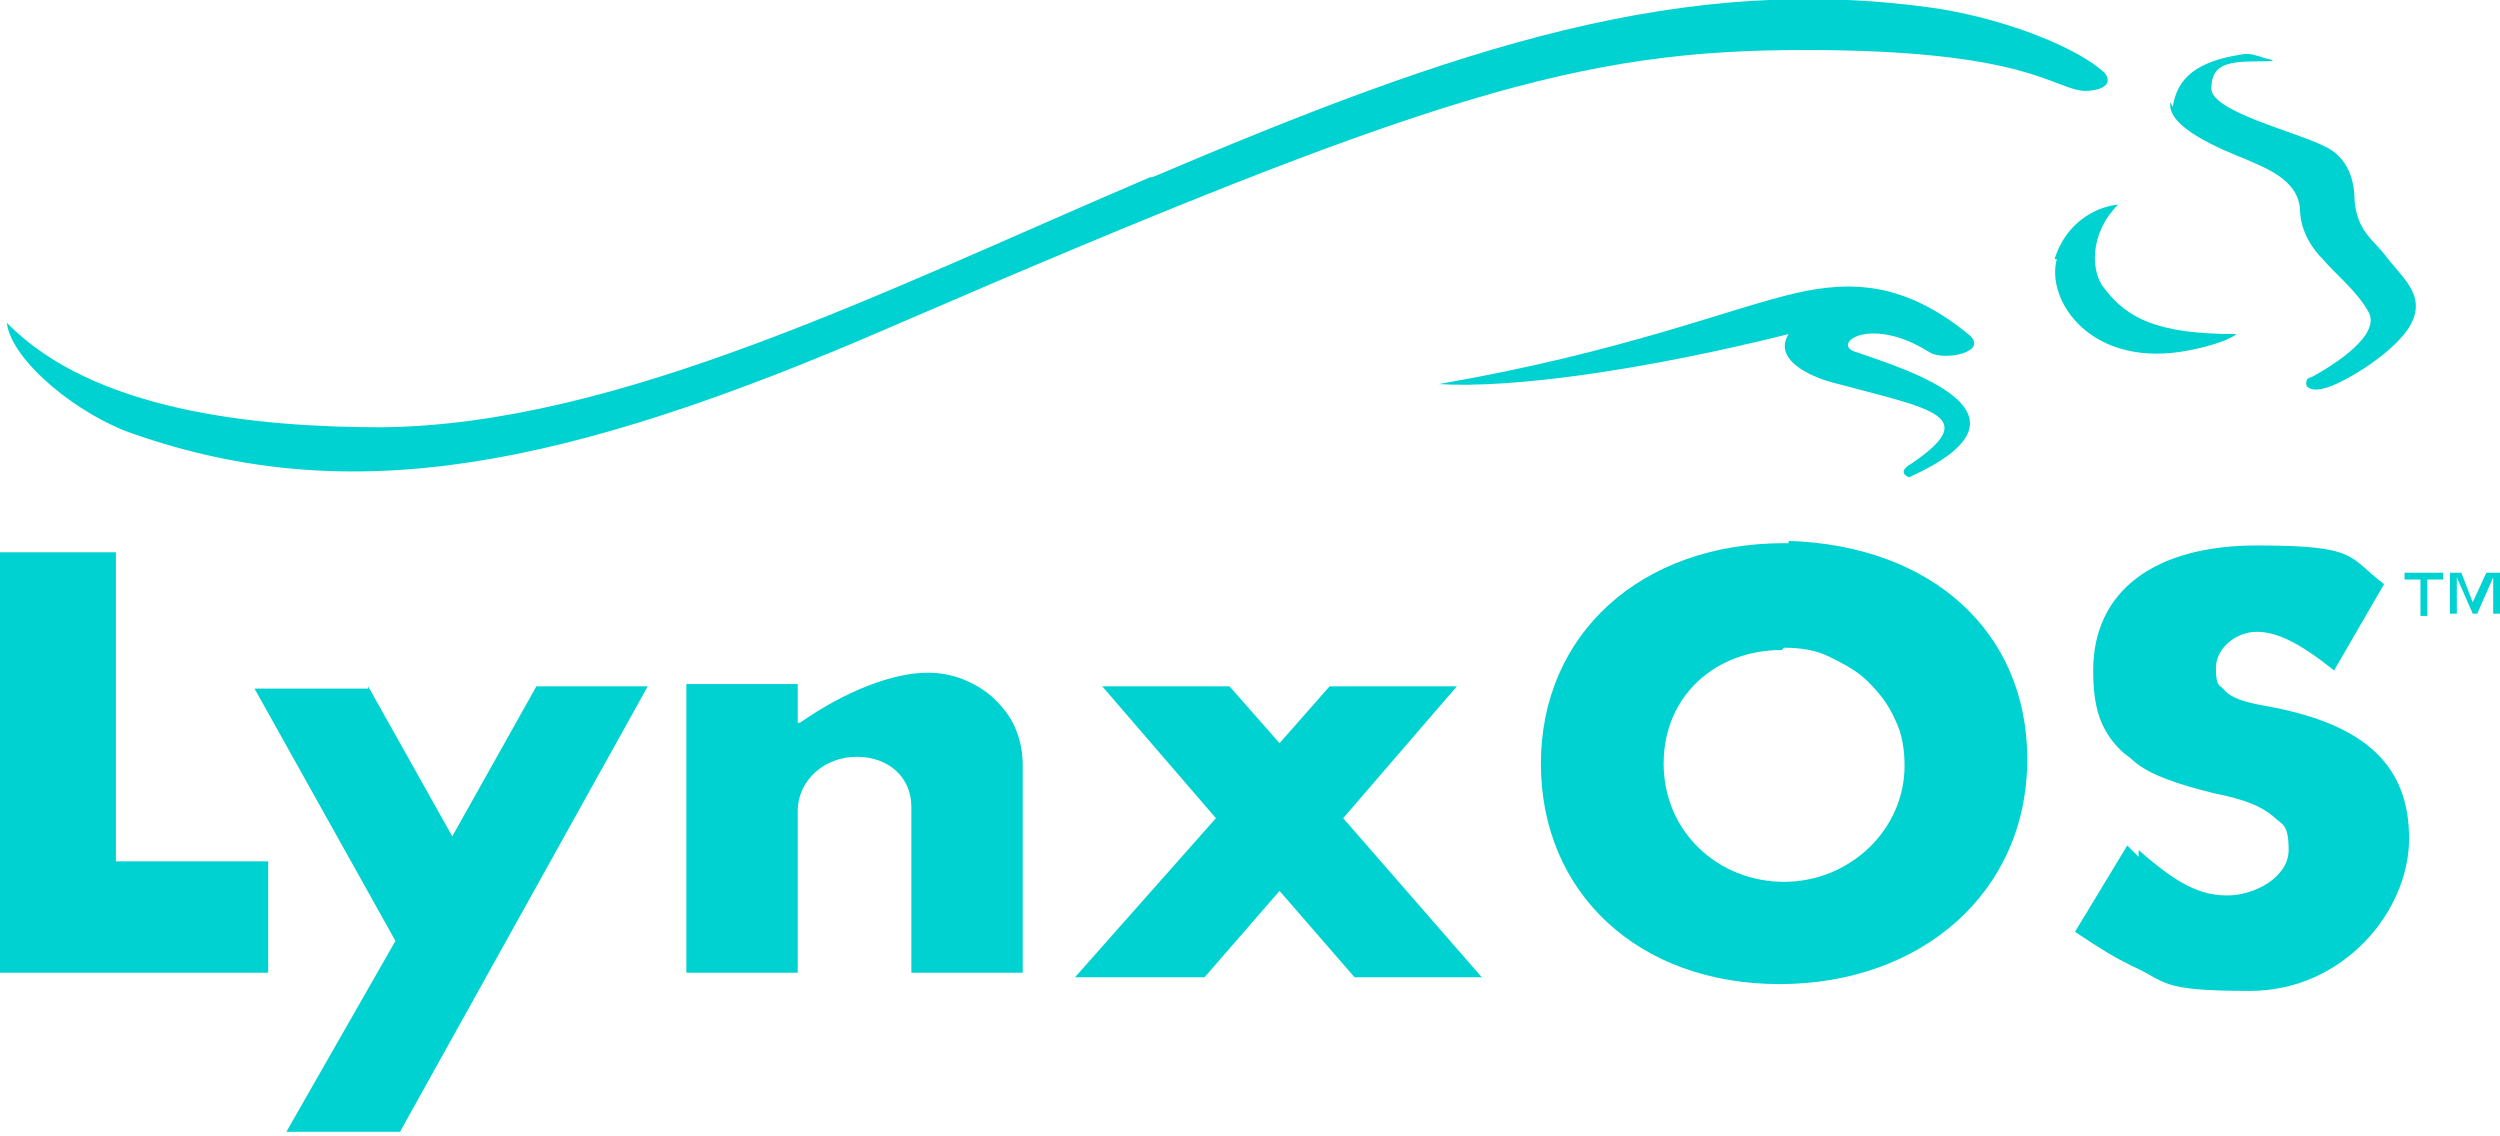 <?xml version="1.0" encoding="UTF-8"?>
<svg xmlns="http://www.w3.org/2000/svg" id="Layer_1" data-name="Layer 1" width="110" height="50" version="1.1" viewBox="0 0 110 50">
  <defs>
    <style>
      .cls-1 {
        fill: #00d2d2;
        fill-rule: evenodd;
        stroke-width: 0px;
      }
    </style>
  </defs>
  <path class="cls-1" d="M5.1,24.4v13.5h6.7v4.9H0v-18.5h5.1ZM16.2,30.2l3.7,6.6,3.7-6.6h4.9l-10.9,19.6h-5l4.8-8.4-6.2-11.1h5ZM35.2,31.8c2-1.4,4.1-2.2,5.6-2.2.6,0,1.1.1,1.6.3.5.2,1,.5,1.4.9.4.4.7.8.9,1.3.2.5.3,1,.3,1.6v9.1h-4.9v-7.3c0-1.3-1-2.2-2.4-2.2s-2.6,1-2.6,2.4v7.1h-4.9v-12.7h4.9v1.7ZM54.1,30.2l2.2,2.5,2.2-2.5h5.6l-5,5.8,6.1,7h-5.6l-3.3-3.8-3.3,3.8h-5.7l6.2-7-5-5.8h5.6Z"></path>
  <path class="cls-1" d="M78.5,28.5c.7,0,1.4.1,2,.4s1.2.6,1.7,1.1c.5.5.9,1,1.2,1.7.3.6.4,1.3.4,2,0,2.8-2.4,5.1-5.3,5.1s-5.3-2.2-5.3-5.2,2.3-5,5.2-5ZM78.7,23.9h-.2c-6.3,0-10.7,4-10.7,9.7s4.3,9.7,10.5,9.7,10.9-4,10.9-9.9c0-5.6-4.2-9.4-10.5-9.6ZM94.1,37.4c1.7,1.5,2.7,2,3.9,2s2.7-.8,2.7-2-.3-1.1-.7-1.5c-.5-.4-1.1-.7-2.6-1-1.6-.4-2.8-.8-3.5-1.4-.2-.2-.4-.3-.6-.5-.9-.9-1.2-1.9-1.2-3.5,0-3.5,2.7-5.5,7.2-5.5s4,.5,5.6,1.7l-2.2,3.8c-1.5-1.2-2.5-1.7-3.4-1.7s-1.8.7-1.8,1.6.2.7.4,1c.3.3.8.5,2,.7,4.2.8,6.1,2.6,6.1,5.8s-2.9,6.7-7,6.7-3.6-.4-5.2-1.1c-.8-.4-1.3-.7-2.5-1.5l2.3-3.8.5.5Z"></path>
  <path class="cls-1" d="M50.6,7.8c-11.7,5-23.4,10.9-33.8,11-5.5,0-12.7-.7-16.5-4.6.2,1.7,3.2,4.1,5.6,4.9,9.5,3.3,18.8,1.6,33.5-4.8C63,4.1,69.6,2.2,79.4,2.2s10.9,1.7,12.3,1.8c.8,0,1.3-.3.9-.8-1.2-1.1-4.2-2.3-7.2-2.8-11.3-1.7-21.3,1.7-34.7,7.4ZM95.5,4.5c-.2,1.1,2.3,2.1,3.3,2.5.9.4,2.3.9,2.4,2.2,0,.8.4,1.6,1,2.2.5.6,1.5,1.4,2,2.3.6,1-1.4,2.3-2.5,2.9-.1,0-.3.1-.2.4.1.1.3.2.7.1.7-.1,3.5-1.7,4-3.1.4-1.1-.5-1.8-1.2-2.7-.5-.7-1.3-1.1-1.4-2.5,0-.7-.2-1.9-1.4-2.4-1.2-.6-4.9-1.5-4.9-2.5s.6-1.2,2-1.2.3-.1.2-.2c-.1,0-.5-.2-.9-.1-1.9.3-2.8,1-3,2.3ZM90.5,11.4c-.5,1.8,1.5,4.9,5.9,4,1-.2,1.8-.5,2-.7-3.5,0-4.8-.7-5.8-2-.6-.7-.7-2.4.6-3.7-1,.1-2.3.8-2.8,2.4ZM86.6,14.7c-2.7-2.2-5-2.4-7.6-1.8-3,.7-7.6,2.6-15.7,4,3.2.2,9-.6,15.4-2.2-.7,1.1.9,1.9,2.2,2.2,4.1,1.1,6.3,1.4,3.2,3.5-.7.4-.1.6-.1.6,6.2-2.8,0-4.7-2.3-5.5-1.2-.3.5-1.7,3.2,0,.6.4,2.7,0,1.7-.8Z"></path>
  <path class="cls-1" d="M107.4,25.2h-1.6v.3h.7v1.6h.3v-1.6h.7v-.3h0ZM109.9,25.2h-.5l-.6,1.3-.5-1.3h-.5v1.8h.3v-1.6l.7,1.6h.2l.7-1.6h0v1.6h.3v-1.8Z"></path>
</svg>
